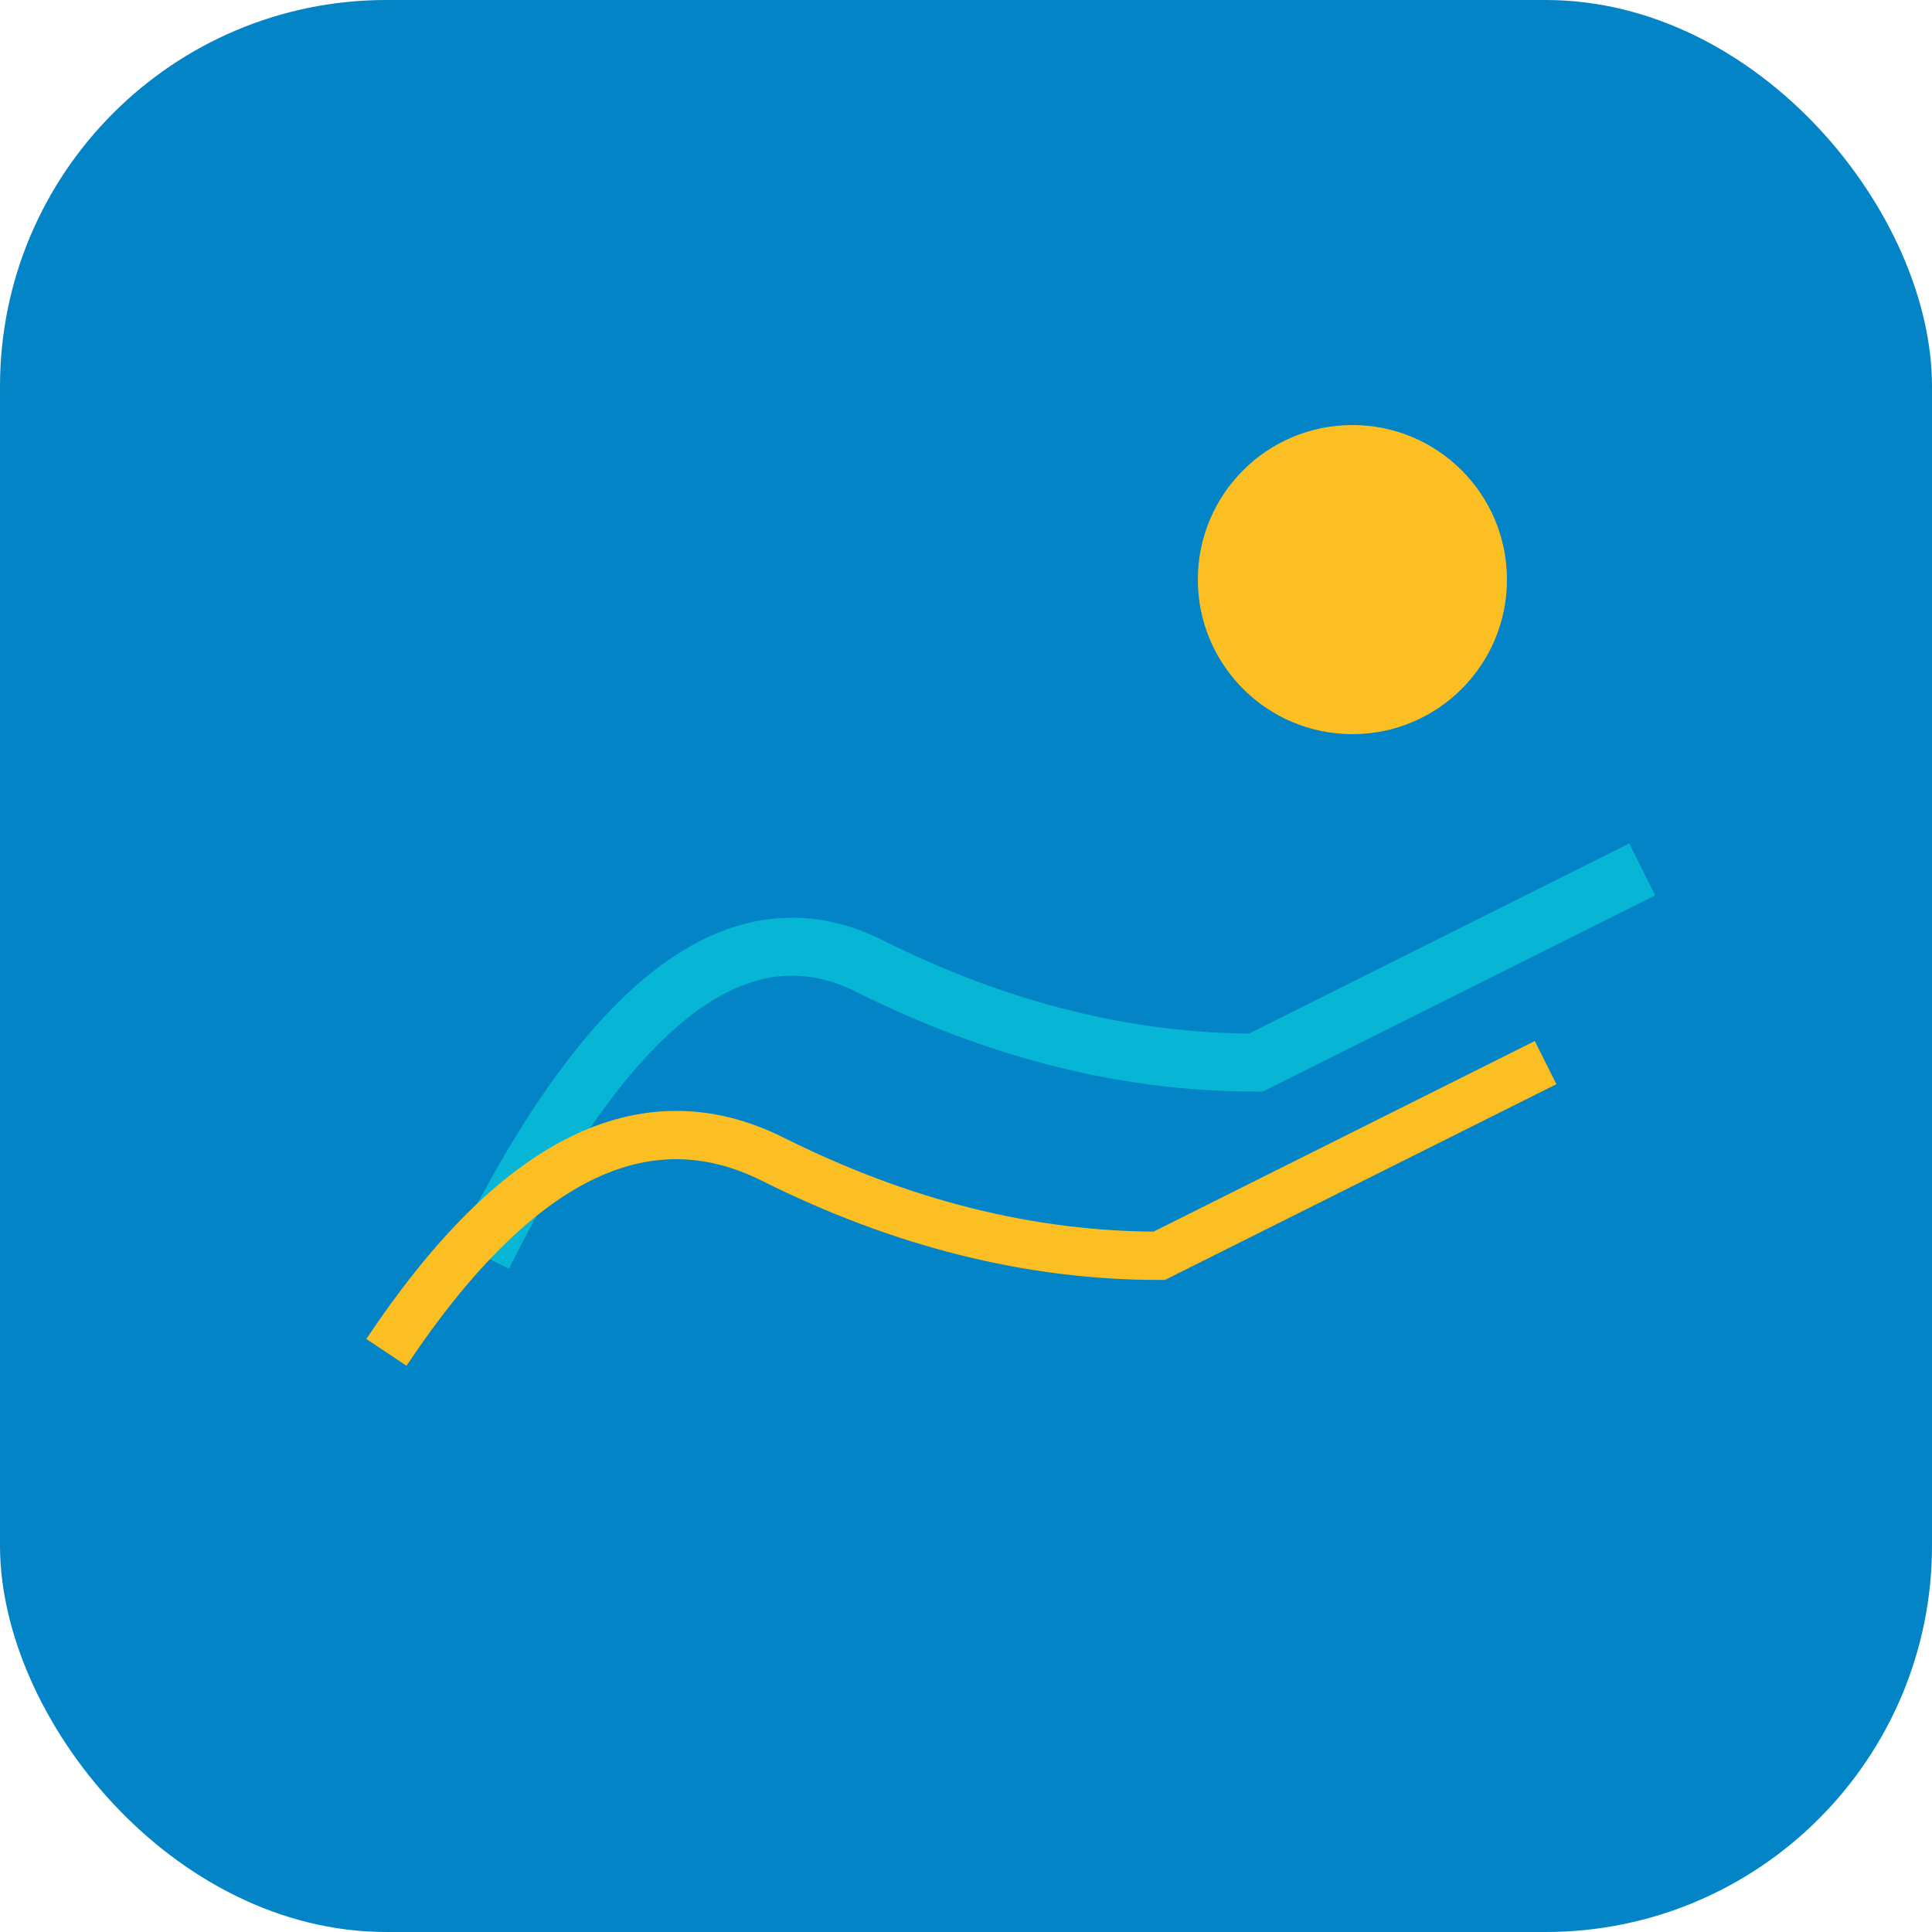 <svg xmlns="http://www.w3.org/2000/svg" viewBox="0 0 100 100">
  <rect width="100" height="100" fill="#0284c7" rx="20"/>
  <path d="M25 65 Q35 45 45 50 T65 55 Q75 50 85 45" stroke="#06b6d4" stroke-width="3" fill="none"/>
  <path d="M20 70 Q30 55 40 60 T60 65 Q70 60 80 55" stroke="#fbbf24" stroke-width="2.5" fill="none"/>
  <circle cx="70" cy="30" r="8" fill="#fbbf24"/>
</svg>
